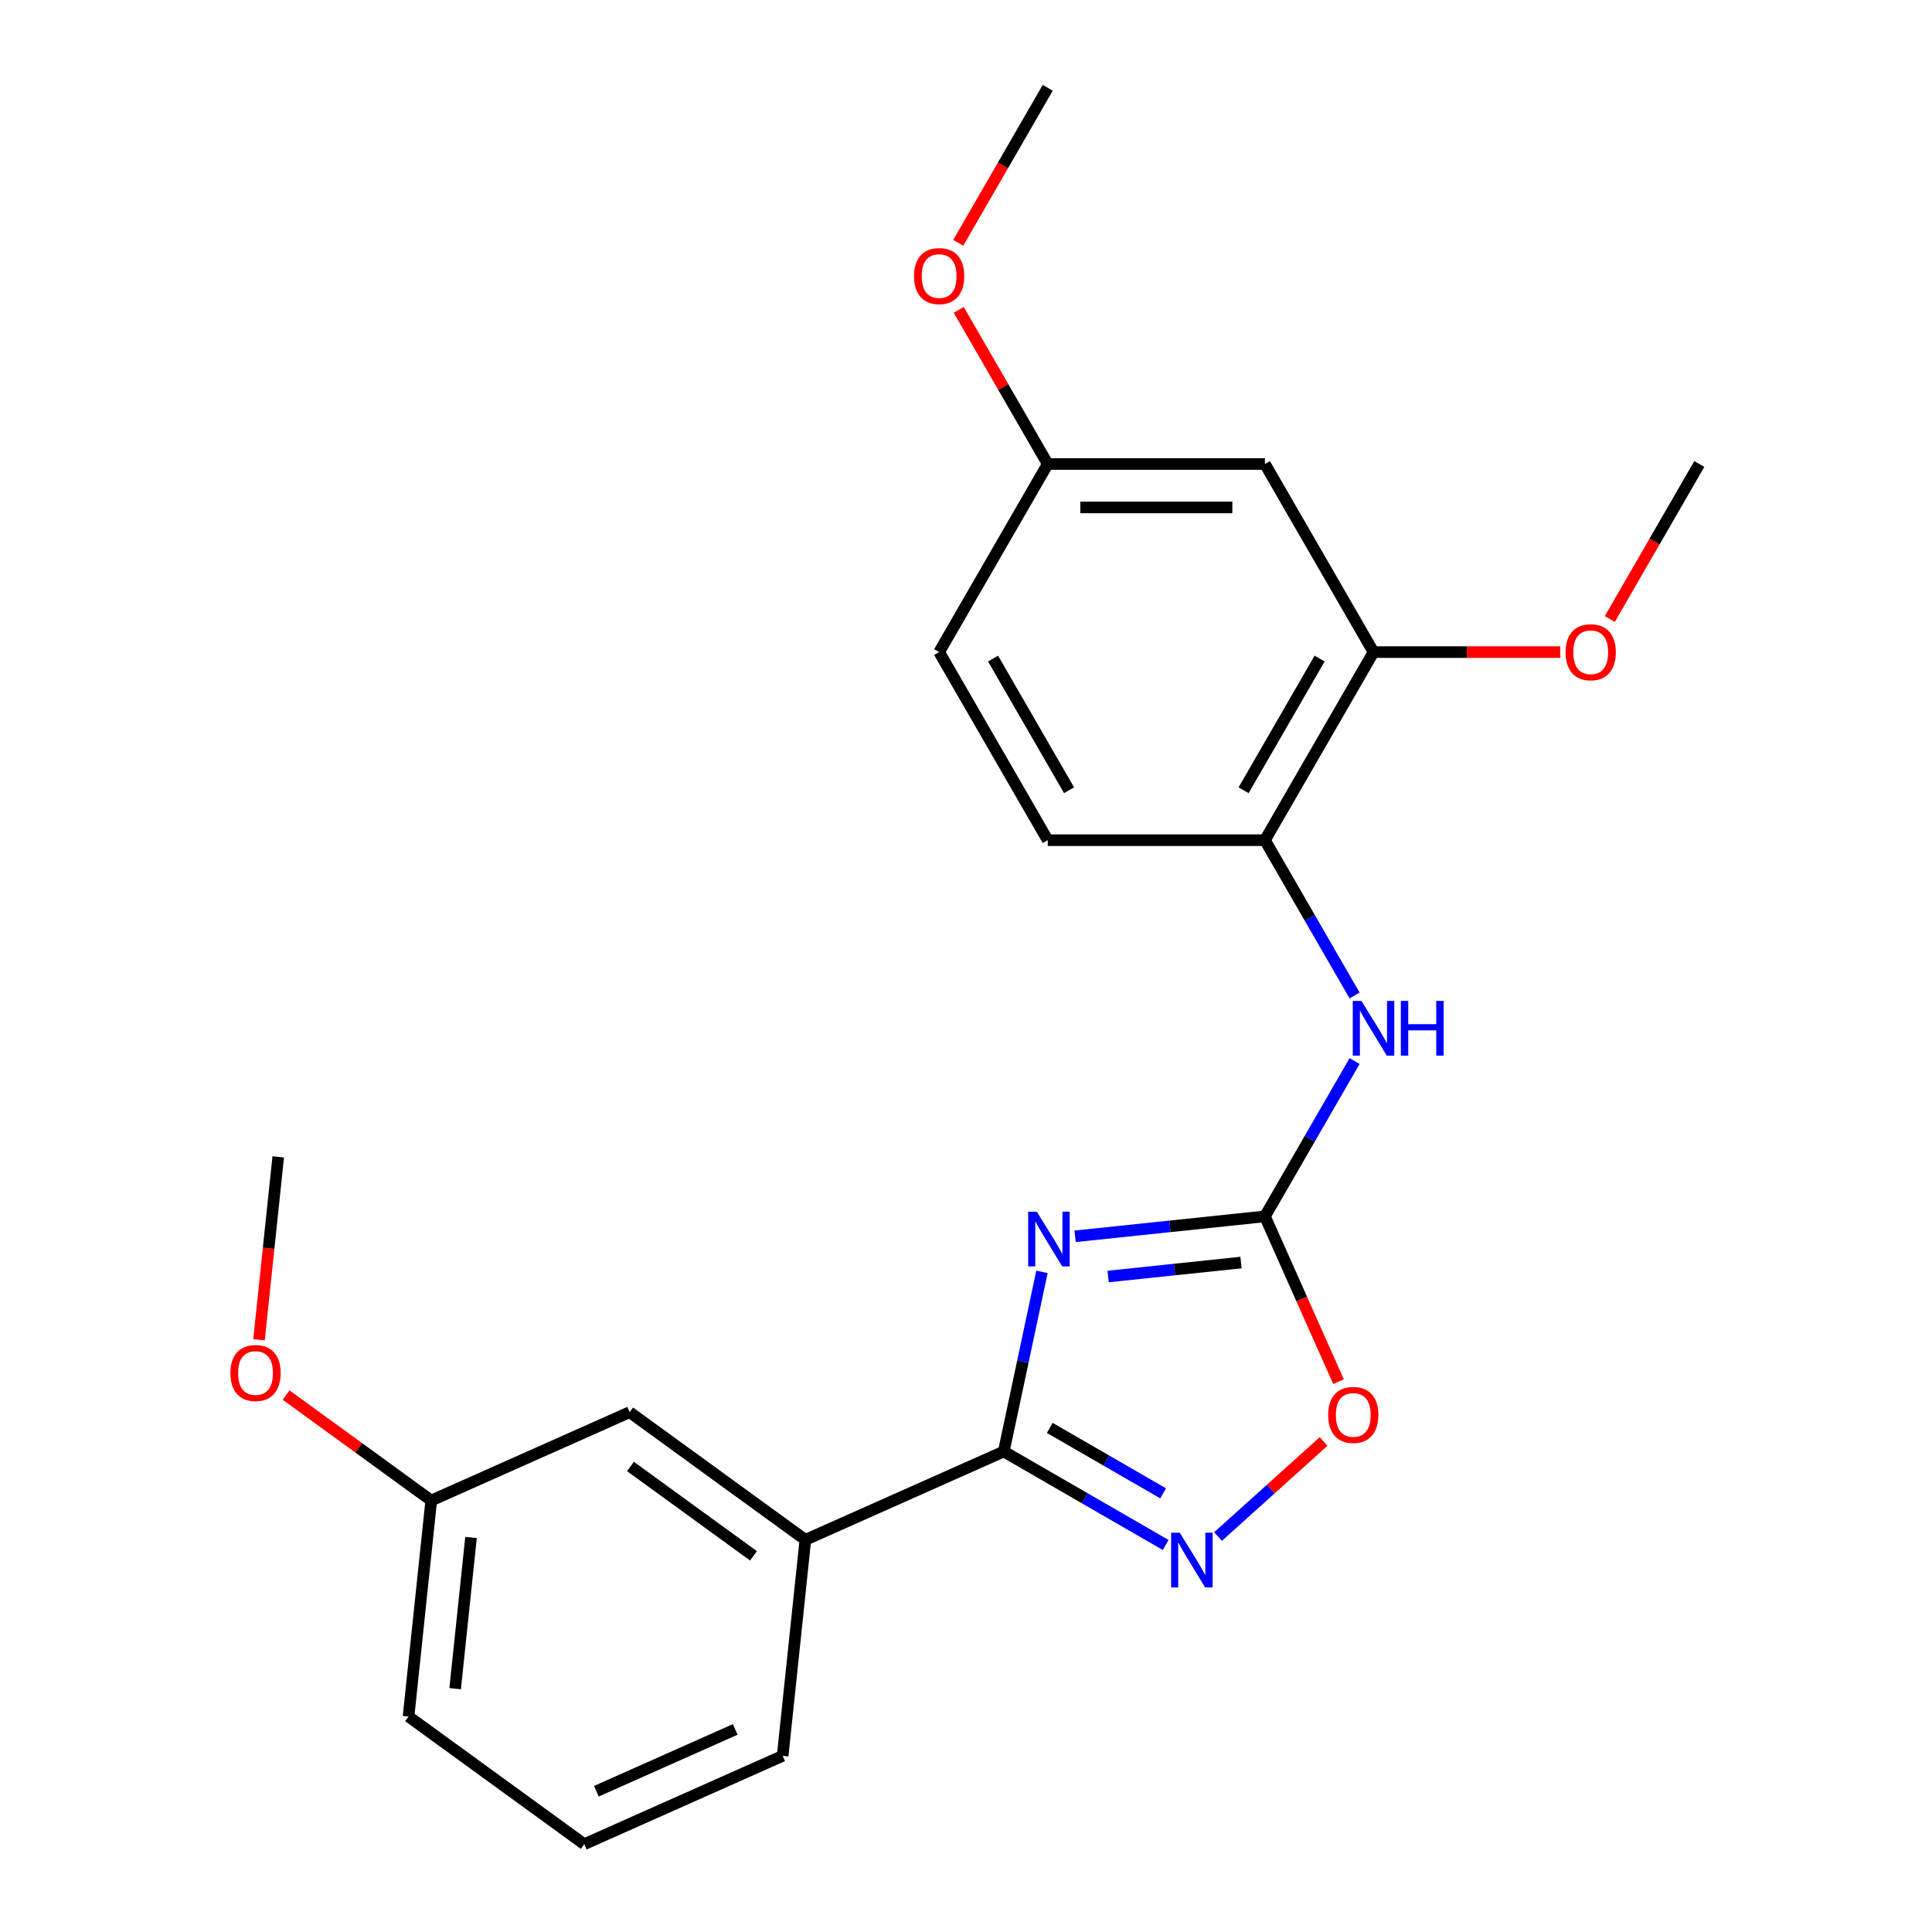 <?xml version='1.0' encoding='iso-8859-1'?>
<svg version='1.1' baseProfile='full'
              xmlns='http://www.w3.org/2000/svg'
                      xmlns:rdkit='http://www.rdkit.org/xml'
                      xmlns:xlink='http://www.w3.org/1999/xlink'
                  xml:space='preserve'
width='1000px' height='1000px' viewBox='0 0 1000 1000'>
<!-- END OF HEADER -->
<rect style='opacity:1.0;fill:#FFFFFF;stroke:none' width='1000' height='1000' x='0' y='0'> </rect>
<path class='bond-0' d='M 539.316,658.308 L 529.433,704.803' style='fill:none;fill-rule:evenodd;stroke:#0000FF;stroke-width:6px;stroke-linecap:butt;stroke-linejoin:miter;stroke-opacity:1' />
<path class='bond-0' d='M 529.433,704.803 L 519.55,751.297' style='fill:none;fill-rule:evenodd;stroke:#000000;stroke-width:6px;stroke-linecap:butt;stroke-linejoin:miter;stroke-opacity:1' />
<path class='bond-1' d='M 556.473,639.913 L 605.598,634.75' style='fill:none;fill-rule:evenodd;stroke:#0000FF;stroke-width:6px;stroke-linecap:butt;stroke-linejoin:miter;stroke-opacity:1' />
<path class='bond-1' d='M 605.598,634.75 L 654.723,629.587' style='fill:none;fill-rule:evenodd;stroke:#000000;stroke-width:6px;stroke-linecap:butt;stroke-linejoin:miter;stroke-opacity:1' />
<path class='bond-1' d='M 573.561,660.724 L 607.949,657.11' style='fill:none;fill-rule:evenodd;stroke:#0000FF;stroke-width:6px;stroke-linecap:butt;stroke-linejoin:miter;stroke-opacity:1' />
<path class='bond-1' d='M 607.949,657.11 L 642.336,653.496' style='fill:none;fill-rule:evenodd;stroke:#000000;stroke-width:6px;stroke-linecap:butt;stroke-linejoin:miter;stroke-opacity:1' />
<path class='bond-2' d='M 519.55,751.297 L 561.453,775.49' style='fill:none;fill-rule:evenodd;stroke:#000000;stroke-width:6px;stroke-linecap:butt;stroke-linejoin:miter;stroke-opacity:1' />
<path class='bond-2' d='M 561.453,775.49 L 603.355,799.682' style='fill:none;fill-rule:evenodd;stroke:#0000FF;stroke-width:6px;stroke-linecap:butt;stroke-linejoin:miter;stroke-opacity:1' />
<path class='bond-2' d='M 543.363,739.084 L 572.694,756.019' style='fill:none;fill-rule:evenodd;stroke:#000000;stroke-width:6px;stroke-linecap:butt;stroke-linejoin:miter;stroke-opacity:1' />
<path class='bond-2' d='M 572.694,756.019 L 602.026,772.953' style='fill:none;fill-rule:evenodd;stroke:#0000FF;stroke-width:6px;stroke-linecap:butt;stroke-linejoin:miter;stroke-opacity:1' />
<path class='bond-6' d='M 519.55,751.297 L 416.853,797.021' style='fill:none;fill-rule:evenodd;stroke:#000000;stroke-width:6px;stroke-linecap:butt;stroke-linejoin:miter;stroke-opacity:1' />
<path class='bond-3' d='M 654.723,629.587 L 673.772,672.37' style='fill:none;fill-rule:evenodd;stroke:#000000;stroke-width:6px;stroke-linecap:butt;stroke-linejoin:miter;stroke-opacity:1' />
<path class='bond-3' d='M 673.772,672.37 L 692.82,715.154' style='fill:none;fill-rule:evenodd;stroke:#FF0000;stroke-width:6px;stroke-linecap:butt;stroke-linejoin:miter;stroke-opacity:1' />
<path class='bond-4' d='M 654.723,629.587 L 677.929,589.394' style='fill:none;fill-rule:evenodd;stroke:#000000;stroke-width:6px;stroke-linecap:butt;stroke-linejoin:miter;stroke-opacity:1' />
<path class='bond-4' d='M 677.929,589.394 L 701.134,549.202' style='fill:none;fill-rule:evenodd;stroke:#0000FF;stroke-width:6px;stroke-linecap:butt;stroke-linejoin:miter;stroke-opacity:1' />
<path class='bond-23' d='M 630.456,795.305 L 657.774,770.707' style='fill:none;fill-rule:evenodd;stroke:#0000FF;stroke-width:6px;stroke-linecap:butt;stroke-linejoin:miter;stroke-opacity:1' />
<path class='bond-23' d='M 657.774,770.707 L 685.093,746.11' style='fill:none;fill-rule:evenodd;stroke:#FF0000;stroke-width:6px;stroke-linecap:butt;stroke-linejoin:miter;stroke-opacity:1' />
<path class='bond-5' d='M 701.134,515.261 L 677.929,475.069' style='fill:none;fill-rule:evenodd;stroke:#0000FF;stroke-width:6px;stroke-linecap:butt;stroke-linejoin:miter;stroke-opacity:1' />
<path class='bond-5' d='M 677.929,475.069 L 654.723,434.876' style='fill:none;fill-rule:evenodd;stroke:#000000;stroke-width:6px;stroke-linecap:butt;stroke-linejoin:miter;stroke-opacity:1' />
<path class='bond-7' d='M 654.723,434.876 L 710.932,337.521' style='fill:none;fill-rule:evenodd;stroke:#000000;stroke-width:6px;stroke-linecap:butt;stroke-linejoin:miter;stroke-opacity:1' />
<path class='bond-7' d='M 643.684,409.031 L 683.029,340.882' style='fill:none;fill-rule:evenodd;stroke:#000000;stroke-width:6px;stroke-linecap:butt;stroke-linejoin:miter;stroke-opacity:1' />
<path class='bond-10' d='M 654.723,434.876 L 542.307,434.876' style='fill:none;fill-rule:evenodd;stroke:#000000;stroke-width:6px;stroke-linecap:butt;stroke-linejoin:miter;stroke-opacity:1' />
<path class='bond-9' d='M 416.853,797.021 L 325.906,730.944' style='fill:none;fill-rule:evenodd;stroke:#000000;stroke-width:6px;stroke-linecap:butt;stroke-linejoin:miter;stroke-opacity:1' />
<path class='bond-9' d='M 389.996,805.299 L 326.333,759.045' style='fill:none;fill-rule:evenodd;stroke:#000000;stroke-width:6px;stroke-linecap:butt;stroke-linejoin:miter;stroke-opacity:1' />
<path class='bond-17' d='M 416.853,797.021 L 405.102,908.822' style='fill:none;fill-rule:evenodd;stroke:#000000;stroke-width:6px;stroke-linecap:butt;stroke-linejoin:miter;stroke-opacity:1' />
<path class='bond-8' d='M 710.932,337.521 L 654.723,240.165' style='fill:none;fill-rule:evenodd;stroke:#000000;stroke-width:6px;stroke-linecap:butt;stroke-linejoin:miter;stroke-opacity:1' />
<path class='bond-14' d='M 710.932,337.521 L 759.235,337.521' style='fill:none;fill-rule:evenodd;stroke:#000000;stroke-width:6px;stroke-linecap:butt;stroke-linejoin:miter;stroke-opacity:1' />
<path class='bond-14' d='M 759.235,337.521 L 807.538,337.521' style='fill:none;fill-rule:evenodd;stroke:#FF0000;stroke-width:6px;stroke-linecap:butt;stroke-linejoin:miter;stroke-opacity:1' />
<path class='bond-25' d='M 654.723,240.165 L 542.307,240.165' style='fill:none;fill-rule:evenodd;stroke:#000000;stroke-width:6px;stroke-linecap:butt;stroke-linejoin:miter;stroke-opacity:1' />
<path class='bond-25' d='M 637.861,262.649 L 559.17,262.649' style='fill:none;fill-rule:evenodd;stroke:#000000;stroke-width:6px;stroke-linecap:butt;stroke-linejoin:miter;stroke-opacity:1' />
<path class='bond-12' d='M 325.906,730.944 L 223.209,776.668' style='fill:none;fill-rule:evenodd;stroke:#000000;stroke-width:6px;stroke-linecap:butt;stroke-linejoin:miter;stroke-opacity:1' />
<path class='bond-13' d='M 542.307,434.876 L 486.099,337.521' style='fill:none;fill-rule:evenodd;stroke:#000000;stroke-width:6px;stroke-linecap:butt;stroke-linejoin:miter;stroke-opacity:1' />
<path class='bond-13' d='M 553.347,409.031 L 514.001,340.882' style='fill:none;fill-rule:evenodd;stroke:#000000;stroke-width:6px;stroke-linecap:butt;stroke-linejoin:miter;stroke-opacity:1' />
<path class='bond-11' d='M 542.307,240.165 L 486.099,337.521' style='fill:none;fill-rule:evenodd;stroke:#000000;stroke-width:6px;stroke-linecap:butt;stroke-linejoin:miter;stroke-opacity:1' />
<path class='bond-15' d='M 542.307,240.165 L 519.275,200.273' style='fill:none;fill-rule:evenodd;stroke:#000000;stroke-width:6px;stroke-linecap:butt;stroke-linejoin:miter;stroke-opacity:1' />
<path class='bond-15' d='M 519.275,200.273 L 496.243,160.38' style='fill:none;fill-rule:evenodd;stroke:#FF0000;stroke-width:6px;stroke-linecap:butt;stroke-linejoin:miter;stroke-opacity:1' />
<path class='bond-16' d='M 223.209,776.668 L 185.641,749.373' style='fill:none;fill-rule:evenodd;stroke:#000000;stroke-width:6px;stroke-linecap:butt;stroke-linejoin:miter;stroke-opacity:1' />
<path class='bond-16' d='M 185.641,749.373 L 148.072,722.079' style='fill:none;fill-rule:evenodd;stroke:#FF0000;stroke-width:6px;stroke-linecap:butt;stroke-linejoin:miter;stroke-opacity:1' />
<path class='bond-24' d='M 223.209,776.668 L 211.458,888.469' style='fill:none;fill-rule:evenodd;stroke:#000000;stroke-width:6px;stroke-linecap:butt;stroke-linejoin:miter;stroke-opacity:1' />
<path class='bond-24' d='M 243.806,795.789 L 235.581,874.049' style='fill:none;fill-rule:evenodd;stroke:#000000;stroke-width:6px;stroke-linecap:butt;stroke-linejoin:miter;stroke-opacity:1' />
<path class='bond-20' d='M 833.238,320.39 L 856.397,280.278' style='fill:none;fill-rule:evenodd;stroke:#FF0000;stroke-width:6px;stroke-linecap:butt;stroke-linejoin:miter;stroke-opacity:1' />
<path class='bond-20' d='M 856.397,280.278 L 879.556,240.165' style='fill:none;fill-rule:evenodd;stroke:#000000;stroke-width:6px;stroke-linecap:butt;stroke-linejoin:miter;stroke-opacity:1' />
<path class='bond-22' d='M 495.989,125.68 L 519.148,85.567' style='fill:none;fill-rule:evenodd;stroke:#FF0000;stroke-width:6px;stroke-linecap:butt;stroke-linejoin:miter;stroke-opacity:1' />
<path class='bond-22' d='M 519.148,85.567 L 542.307,45.455' style='fill:none;fill-rule:evenodd;stroke:#000000;stroke-width:6px;stroke-linecap:butt;stroke-linejoin:miter;stroke-opacity:1' />
<path class='bond-21' d='M 134.063,693.461 L 139.038,646.126' style='fill:none;fill-rule:evenodd;stroke:#FF0000;stroke-width:6px;stroke-linecap:butt;stroke-linejoin:miter;stroke-opacity:1' />
<path class='bond-21' d='M 139.038,646.126 L 144.013,598.791' style='fill:none;fill-rule:evenodd;stroke:#000000;stroke-width:6px;stroke-linecap:butt;stroke-linejoin:miter;stroke-opacity:1' />
<path class='bond-18' d='M 405.102,908.822 L 302.405,954.545' style='fill:none;fill-rule:evenodd;stroke:#000000;stroke-width:6px;stroke-linecap:butt;stroke-linejoin:miter;stroke-opacity:1' />
<path class='bond-18' d='M 380.553,895.141 L 308.665,927.147' style='fill:none;fill-rule:evenodd;stroke:#000000;stroke-width:6px;stroke-linecap:butt;stroke-linejoin:miter;stroke-opacity:1' />
<path class='bond-19' d='M 302.405,954.545 L 211.458,888.469' style='fill:none;fill-rule:evenodd;stroke:#000000;stroke-width:6px;stroke-linecap:butt;stroke-linejoin:miter;stroke-opacity:1' />
<path  class='atom-0' d='M 536.663 627.178
L 545.943 642.178
Q 546.863 643.658, 548.343 646.338
Q 549.823 649.018, 549.903 649.178
L 549.903 627.178
L 553.663 627.178
L 553.663 655.498
L 549.783 655.498
L 539.823 639.098
Q 538.663 637.178, 537.423 634.978
Q 536.223 632.778, 535.863 632.098
L 535.863 655.498
L 532.183 655.498
L 532.183 627.178
L 536.663 627.178
' fill='#0000FF'/>
<path  class='atom-3' d='M 610.646 793.345
L 619.926 808.345
Q 620.846 809.825, 622.326 812.505
Q 623.806 815.185, 623.886 815.345
L 623.886 793.345
L 627.646 793.345
L 627.646 821.665
L 623.766 821.665
L 613.806 805.265
Q 612.646 803.345, 611.406 801.145
Q 610.206 798.945, 609.846 798.265
L 609.846 821.665
L 606.166 821.665
L 606.166 793.345
L 610.646 793.345
' fill='#0000FF'/>
<path  class='atom-4' d='M 687.447 732.364
Q 687.447 725.564, 690.807 721.764
Q 694.167 717.964, 700.447 717.964
Q 706.727 717.964, 710.087 721.764
Q 713.447 725.564, 713.447 732.364
Q 713.447 739.244, 710.047 743.164
Q 706.647 747.044, 700.447 747.044
Q 694.207 747.044, 690.807 743.164
Q 687.447 739.284, 687.447 732.364
M 700.447 743.844
Q 704.767 743.844, 707.087 740.964
Q 709.447 738.044, 709.447 732.364
Q 709.447 726.804, 707.087 724.004
Q 704.767 721.164, 700.447 721.164
Q 696.127 721.164, 693.767 723.964
Q 691.447 726.764, 691.447 732.364
Q 691.447 738.084, 693.767 740.964
Q 696.127 743.844, 700.447 743.844
' fill='#FF0000'/>
<path  class='atom-5' d='M 704.672 518.071
L 713.952 533.071
Q 714.872 534.551, 716.352 537.231
Q 717.832 539.911, 717.912 540.071
L 717.912 518.071
L 721.672 518.071
L 721.672 546.391
L 717.792 546.391
L 707.832 529.991
Q 706.672 528.071, 705.432 525.871
Q 704.232 523.671, 703.872 522.991
L 703.872 546.391
L 700.192 546.391
L 700.192 518.071
L 704.672 518.071
' fill='#0000FF'/>
<path  class='atom-5' d='M 725.072 518.071
L 728.912 518.071
L 728.912 530.111
L 743.392 530.111
L 743.392 518.071
L 747.232 518.071
L 747.232 546.391
L 743.392 546.391
L 743.392 533.311
L 728.912 533.311
L 728.912 546.391
L 725.072 546.391
L 725.072 518.071
' fill='#0000FF'/>
<path  class='atom-15' d='M 810.348 337.601
Q 810.348 330.801, 813.708 327.001
Q 817.068 323.201, 823.348 323.201
Q 829.628 323.201, 832.988 327.001
Q 836.348 330.801, 836.348 337.601
Q 836.348 344.481, 832.948 348.401
Q 829.548 352.281, 823.348 352.281
Q 817.108 352.281, 813.708 348.401
Q 810.348 344.521, 810.348 337.601
M 823.348 349.081
Q 827.668 349.081, 829.988 346.201
Q 832.348 343.281, 832.348 337.601
Q 832.348 332.041, 829.988 329.241
Q 827.668 326.401, 823.348 326.401
Q 819.028 326.401, 816.668 329.201
Q 814.348 332.001, 814.348 337.601
Q 814.348 343.321, 816.668 346.201
Q 819.028 349.081, 823.348 349.081
' fill='#FF0000'/>
<path  class='atom-16' d='M 473.099 142.89
Q 473.099 136.09, 476.459 132.29
Q 479.819 128.49, 486.099 128.49
Q 492.379 128.49, 495.739 132.29
Q 499.099 136.09, 499.099 142.89
Q 499.099 149.77, 495.699 153.69
Q 492.299 157.57, 486.099 157.57
Q 479.859 157.57, 476.459 153.69
Q 473.099 149.81, 473.099 142.89
M 486.099 154.37
Q 490.419 154.37, 492.739 151.49
Q 495.099 148.57, 495.099 142.89
Q 495.099 137.33, 492.739 134.53
Q 490.419 131.69, 486.099 131.69
Q 481.779 131.69, 479.419 134.49
Q 477.099 137.29, 477.099 142.89
Q 477.099 148.61, 479.419 151.49
Q 481.779 154.37, 486.099 154.37
' fill='#FF0000'/>
<path  class='atom-17' d='M 119.262 710.672
Q 119.262 703.872, 122.622 700.072
Q 125.982 696.272, 132.262 696.272
Q 138.542 696.272, 141.902 700.072
Q 145.262 703.872, 145.262 710.672
Q 145.262 717.552, 141.862 721.472
Q 138.462 725.352, 132.262 725.352
Q 126.022 725.352, 122.622 721.472
Q 119.262 717.592, 119.262 710.672
M 132.262 722.152
Q 136.582 722.152, 138.902 719.272
Q 141.262 716.352, 141.262 710.672
Q 141.262 705.112, 138.902 702.312
Q 136.582 699.472, 132.262 699.472
Q 127.942 699.472, 125.582 702.272
Q 123.262 705.072, 123.262 710.672
Q 123.262 716.392, 125.582 719.272
Q 127.942 722.152, 132.262 722.152
' fill='#FF0000'/>
</svg>
